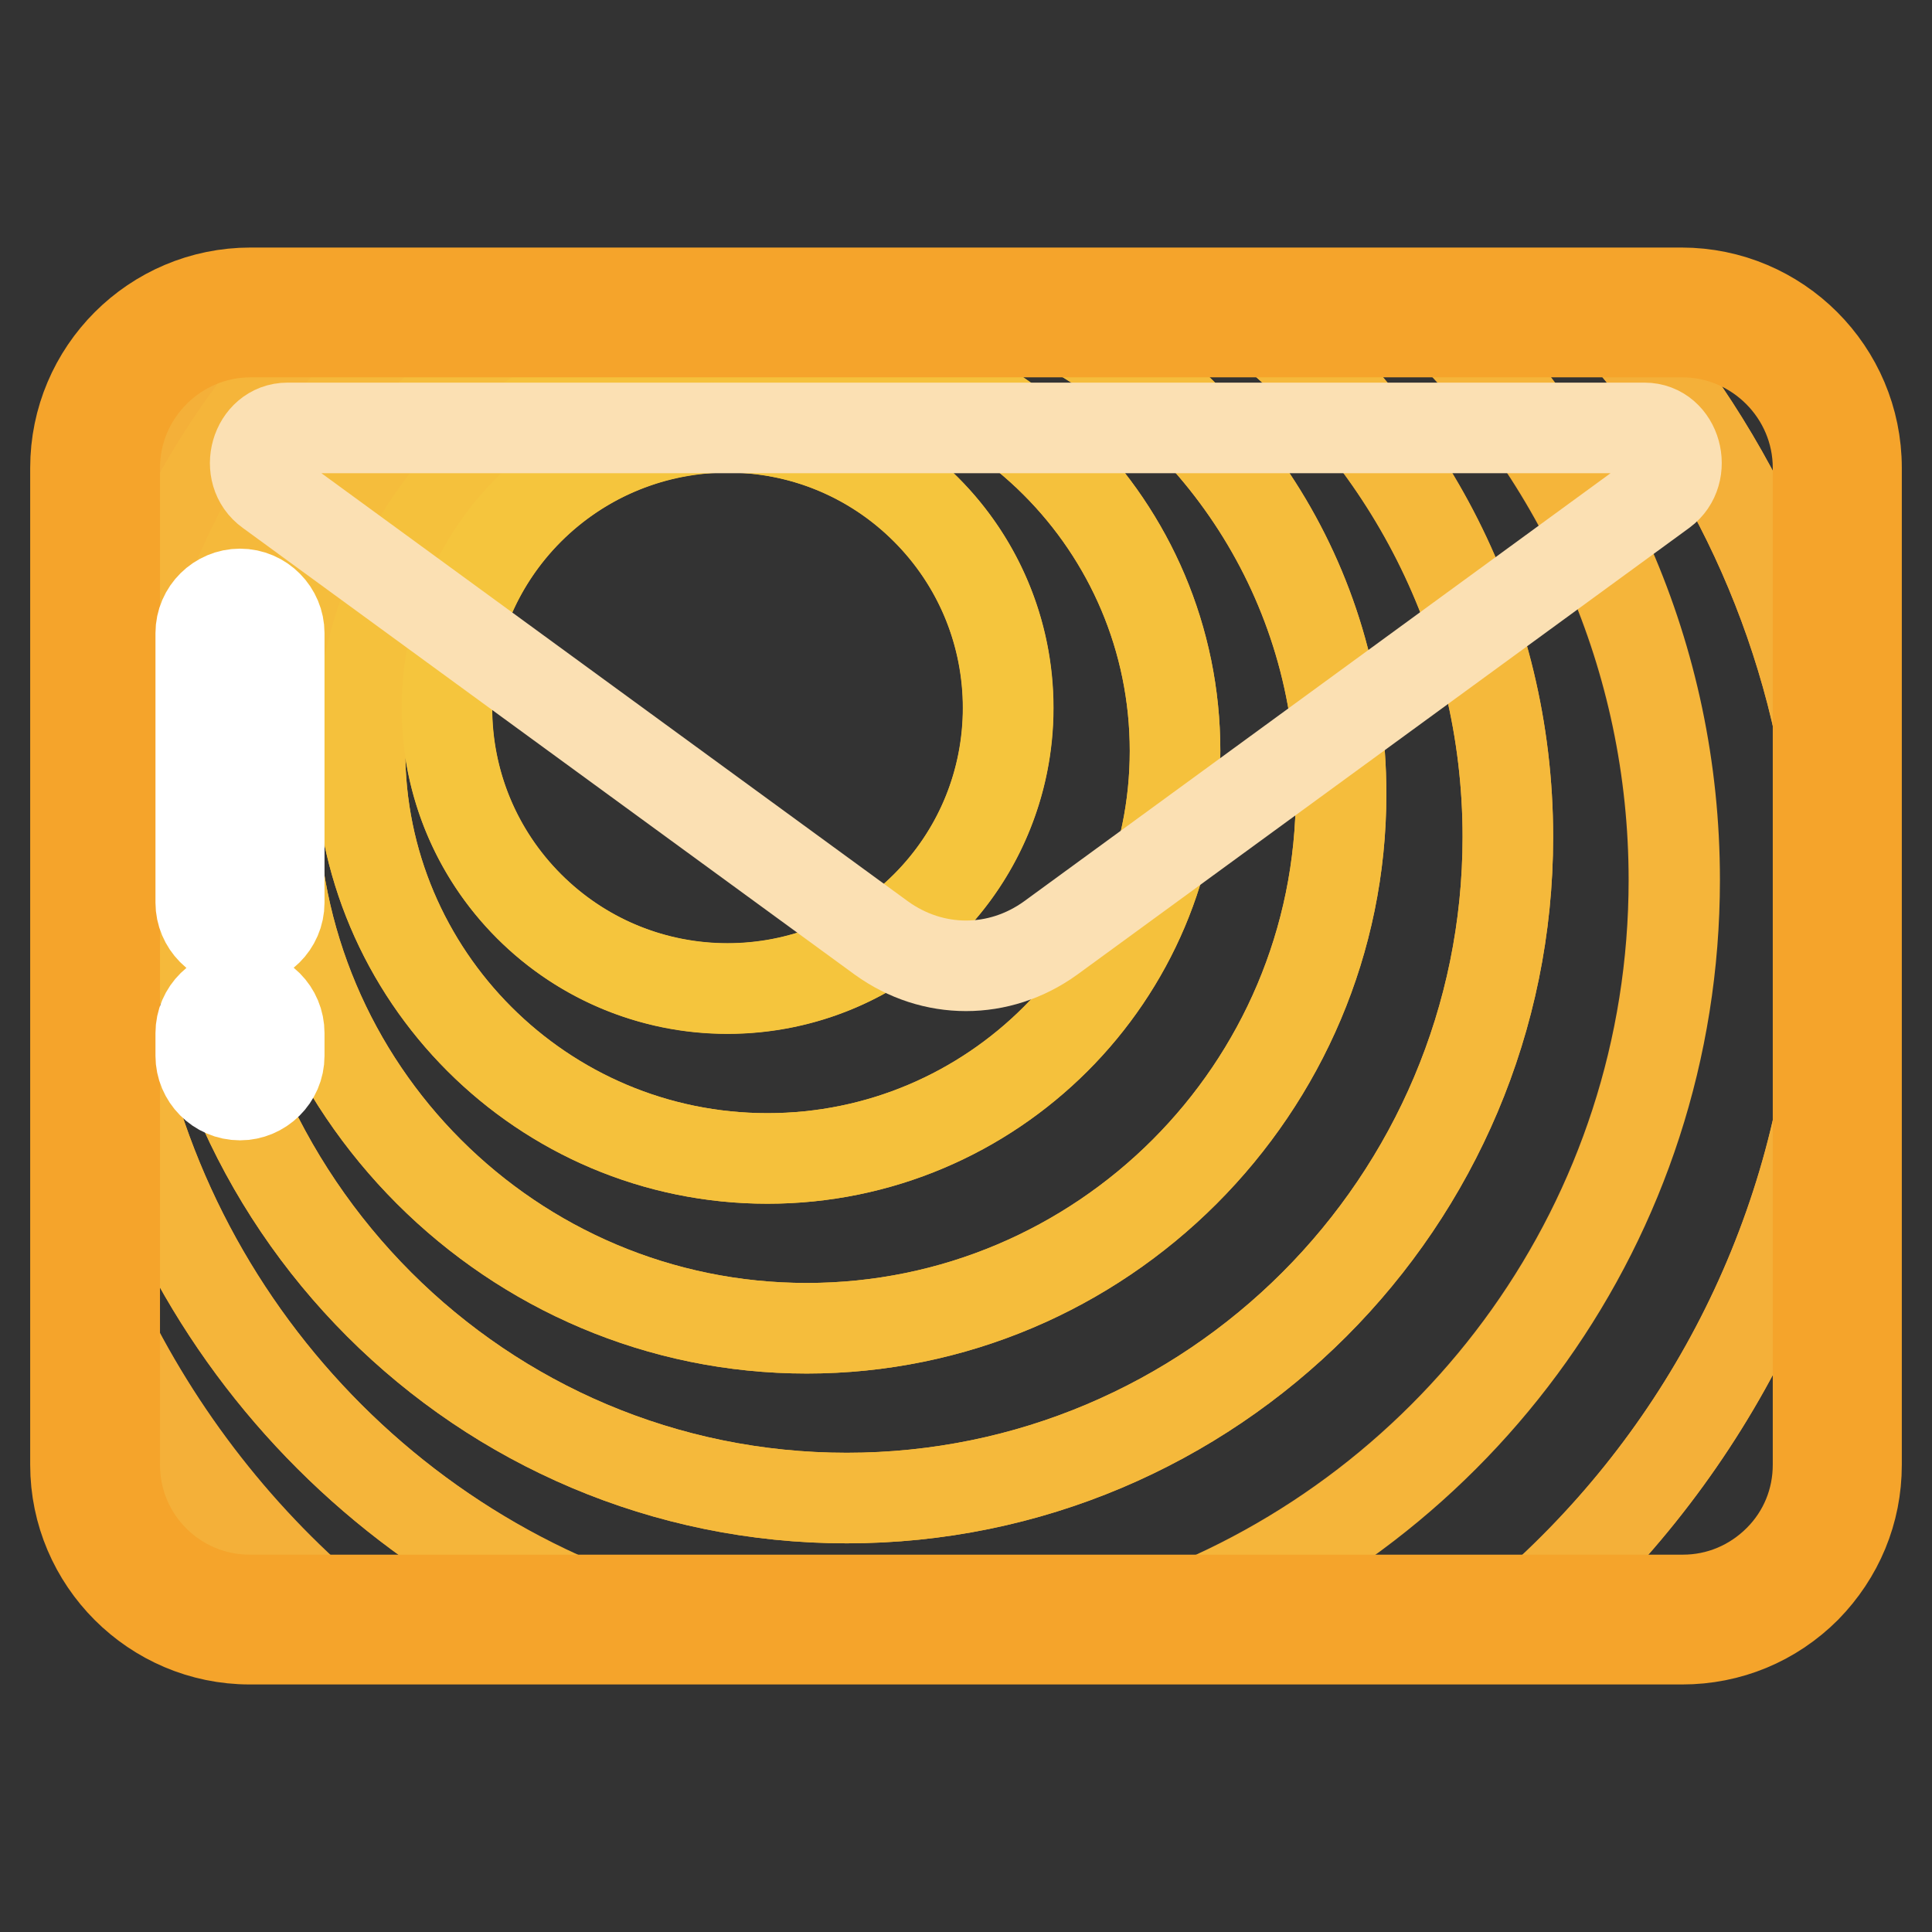 <?xml version="1.0" encoding="utf-8"?>
<!-- Svg Vector Icons : http://www.onlinewebfonts.com/icon -->
<!DOCTYPE svg PUBLIC "-//W3C//DTD SVG 1.1//EN" "http://www.w3.org/Graphics/SVG/1.1/DTD/svg11.dtd">
<svg version="1.1" xmlns="http://www.w3.org/2000/svg" xmlns:xlink="http://www.w3.org/1999/xlink" x="0px" y="0px" viewBox="0 0 256 256" enable-background="new 0 0 256 256" xml:space="preserve">
<rect x="0" y="0" width="256" height="256" fill="#333333" stroke="none"/>
<g> <path stroke-width="12" fill-opacity="0" stroke="#f5a42b"  d="M222.8,41.4c11.4,0,20.6,9.2,20.6,20.6v132.1c0,11.3-9.2,20.5-20.5,20.5H33.1c-11.3,0-20.5-9.2-20.5-20.5 V62c0-11.4,9.2-20.6,20.6-20.6H222.8z"/> <path stroke-width="12" fill-opacity="0" stroke="#f4ac39"  d="M243.4,62c0-11.4-9.2-20.6-20.6-20.6h-9.9c17,18.9,28.1,43.2,30.5,70L243.4,62L243.4,62z M12.6,62v9.7 c5.1-11.1,11.9-21.3,19.9-30.3C21.5,41.8,12.6,50.8,12.6,62z M12.6,172.9v21.2c0,11.3,9.2,20.5,20.5,20.5h11.1 C30.9,203.2,20,189,12.6,172.9z M243.4,194.1v-60.9c-2.9,32.5-18.7,61.4-42.2,81.4h21.7C234.2,214.6,243.4,205.4,243.4,194.1z"/> <path stroke-width="12" fill-opacity="0" stroke="#f4b039"  d="M243.4,133.2v-21.8c-2.4-26.8-13.5-51.1-30.5-70h-23.1c19.7,19,32,45.7,32,75.2c0,45-28.5,83.3-68.4,98 h47.7C224.7,194.6,240.5,165.8,243.4,133.2z M13.1,116.6c0-29.6,12.3-56.2,32-75.2H33.2c-0.2,0-0.5,0-0.7,0 c-8.1,9-14.8,19.2-19.9,30.3v101.1c7.4,16.1,18.3,30.4,31.7,41.7h37.2C41.5,199.9,13.1,161.6,13.1,116.6z"/> <path stroke-width="12" fill-opacity="0" stroke="#f5b53a"  d="M221.9,116.6c0-29.6-12.3-56.2-32-75.2h-24.4c20.9,16,34.3,41.2,34.3,69.5c0,48.4-39.2,87.6-87.6,87.6 s-87.6-39.2-87.6-87.6c0-28.3,13.5-53.5,34.3-69.5H45.1c-19.7,19-32,45.7-32,75.2c0,45,28.5,83.3,68.4,98h72.1 C193.4,199.9,221.9,161.6,221.9,116.6z"/> <path stroke-width="12" fill-opacity="0" stroke="#f5b93b"  d="M24.6,110.9c0,48.4,39.2,87.6,87.6,87.6s87.6-39.2,87.6-87.6c0-28.3-13.5-53.5-34.3-69.5h-27.9 c23.7,11.4,40.1,35.7,40.1,63.8c0,39.1-31.7,70.8-70.8,70.8c-39.1,0-70.8-31.7-70.8-70.8c0-28.1,16.4-52.4,40.1-63.8H59 C38.1,57.4,24.6,82.6,24.6,110.9z"/> <path stroke-width="12" fill-opacity="0" stroke="#f5bd3c"  d="M36.1,105.2c0,39.1,31.7,70.8,70.8,70.8c39.1,0,70.8-31.7,70.8-70.8c0-28.1-16.4-52.4-40.1-63.8H76.3 C52.5,52.8,36.1,77.1,36.1,105.2z M101.7,45.5c29.8,0,54,24.2,54,54s-24.2,54-54,54s-54-24.2-54-54S71.9,45.5,101.7,45.5z"/> <path stroke-width="12" fill-opacity="0" stroke="#f5c13c"  d="M101.7,153.5c29.8,0,54-24.2,54-54s-24.2-54-54-54s-54,24.2-54,54S71.9,153.5,101.7,153.5z M96.4,56.6 c20.5,0,37.2,16.7,37.2,37.2c0,20.5-16.7,37.2-37.2,37.2c-20.5,0-37.2-16.7-37.2-37.2C59.2,73.3,75.9,56.6,96.4,56.6z"/> <path stroke-width="12" fill-opacity="0" stroke="#f5c53d"  d="M70.1,120.1c14.5,14.5,38.1,14.5,52.6,0c14.5-14.5,14.5-38.1,0-52.6c0,0,0,0,0,0 C108.2,53,84.7,53,70.1,67.5C55.6,82,55.6,105.6,70.1,120.1C70.1,120.1,70.1,120.1,70.1,120.1z"/> <path stroke-width="12" fill-opacity="0" stroke="#f5a42b"  d="M222.9,217.2H33.1c-12.7,0-23.1-10.4-23.1-23.1V62c0-12.8,10.4-23.2,23.2-23.2h189.6 c12.8,0,23.2,10.4,23.2,23.2v132.1c0,6.2-2.4,11.9-6.7,16.3C234.9,214.8,229.1,217.2,222.9,217.2L222.9,217.2z M33.2,44 c-9.9,0-18,8.1-18,18v132.1c0,9.9,8,17.9,17.9,17.9h189.9c4.8,0,9.3-1.9,12.7-5.3c3.4-3.4,5.2-7.9,5.2-12.6V62c0-9.9-8.1-18-18-18 H33.2z"/> <path stroke-width="12" fill-opacity="0" stroke="#fbe0b3"  d="M116.8,124.3L35.7,65.1c-3.5-2.5-1.8-8.4,2.4-8.4h179.8c4.2,0,5.8,5.9,2.4,8.4l-81.1,59.2 C132.4,129.2,123.6,129.2,116.8,124.3z"/> <path stroke-width="12" fill-opacity="0" stroke="#ffffff"  d="M26.6,83.9v35.7c0,2.8,2.3,5.2,5.2,5.2c2.8,0,5.2-2.3,5.2-5.2V83.9c0-2.8-2.3-5.2-5.2-5.2 C29,78.7,26.6,81,26.6,83.9z M26.6,136.9v3c0,2.8,2.3,5.2,5.2,5.2c2.8,0,5.2-2.3,5.2-5.2v-3c0-2.9-2.3-5.2-5.2-5.2 C29,131.7,26.6,134,26.6,136.9z"/></g>
</svg>